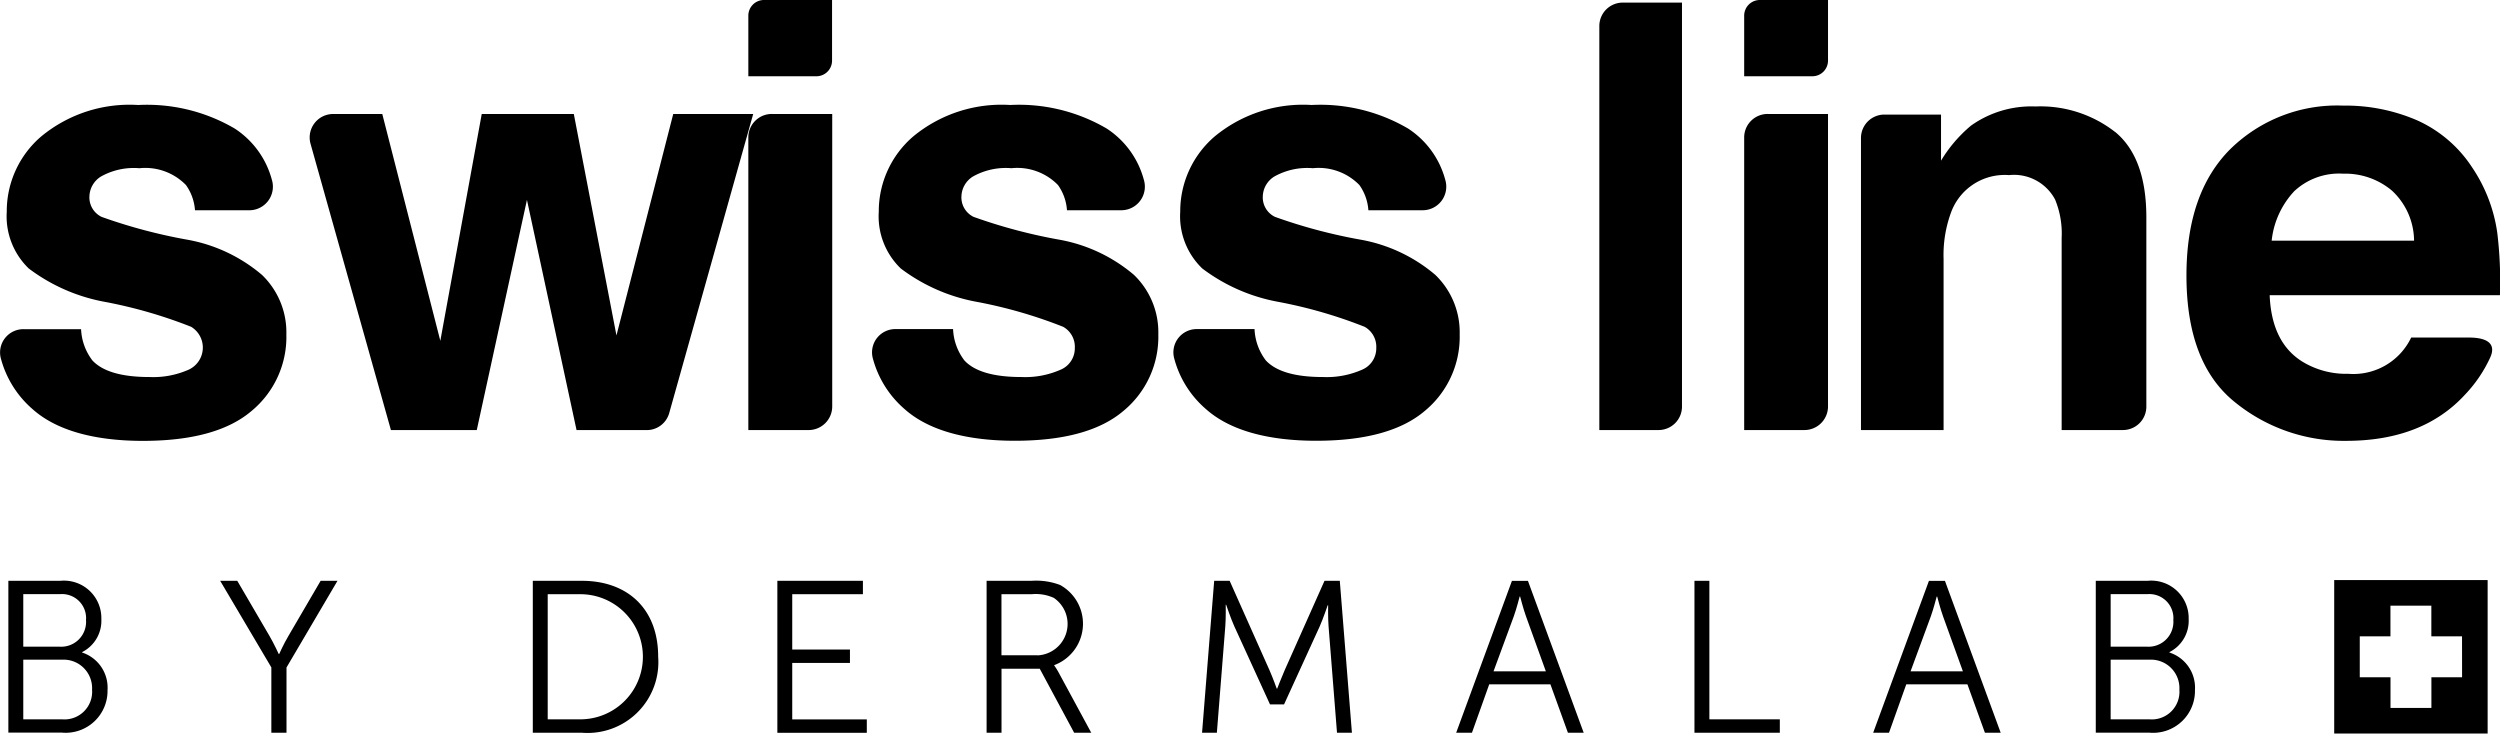 <svg xmlns="http://www.w3.org/2000/svg" width="180" height="52.814" viewBox="0 0 180 52.814">
  <g id="c" transform="translate(0.007)">
    <path id="Tracé_78" data-name="Tracé 78" d="M1.76,130.633H5.5a2.694,2.694,0,0,1,2.955,2.754,2.526,2.526,0,0,1-1.384,2.379v.031A2.66,2.66,0,0,1,8.9,138.5a3.015,3.015,0,0,1-3.282,3.064H1.76V130.63ZM5.5,135.378a1.789,1.789,0,0,0,1.851-1.916,1.731,1.731,0,0,0-1.868-1.868H2.834v3.78H5.5Zm.14,5.229a1.99,1.99,0,0,0,2.147-2.13,2.052,2.052,0,0,0-2.164-2.164H2.834v4.295Z" transform="translate(-1.165 -88.815)"/>
    <path id="Tracé_79" data-name="Tracé 79" d="M50.188,136.881,46.5,130.64h1.231l2.318,3.968c.327.559.668,1.305.668,1.305h.031s.327-.733.668-1.305l2.318-3.968h1.213l-3.671,6.241v4.7H50.185v-4.7Z" transform="translate(-30.655 -88.822)"/>
    <path id="Tracé_80" data-name="Tracé 80" d="M118.62,130.64h3.531c3.282,0,5.495,2.008,5.495,5.461a5.1,5.1,0,0,1-5.495,5.478H118.62V130.64Zm3.422,9.974a4.5,4.5,0,0,0,0-9.009h-2.349v9.009Z" transform="translate(-80.265 -88.822)"/>
    <path id="Tracé_81" data-name="Tracé 81" d="M172.94,130.64H179.1v.965h-5.089v3.985h4.155v.965h-4.155v4.063h5.369v.965H172.94V130.643Z" transform="translate(-116.977 -88.822)"/>
    <path id="Tracé_82" data-name="Tracé 82" d="M219.55,130.64h3.238a4.851,4.851,0,0,1,2.055.3,3.183,3.183,0,0,1-.419,5.771v.031a4.11,4.11,0,0,1,.28.436l2.383,4.4h-1.231l-2.475-4.605h-2.754v4.605h-1.074V130.64Zm3.671,5.369a2.267,2.267,0,0,0,1.169-4.141,3.154,3.154,0,0,0-1.558-.266h-2.209v4.4h2.6Z" transform="translate(-148.525 -88.822)"/>
    <path id="Tracé_83" data-name="Tracé 83" d="M268.636,130.64h1.121l2.863,6.425c.249.559.528,1.34.528,1.34h.031s.3-.777.545-1.34l2.863-6.425h1.1l.873,10.938h-1.074l-.607-7.656c-.048-.593-.031-1.524-.031-1.524h-.031s-.327.965-.576,1.524l-2.567,5.617h-1.012l-2.567-5.617c-.249-.545-.59-1.558-.59-1.558h-.031s.017.965-.031,1.558l-.607,7.656H267.77l.873-10.938Z" transform="translate(-181.229 -88.822)"/>
    <path id="Tracé_84" data-name="Tracé 84" d="M331,138.1h-4.4l-1.244,3.487H324.22l4.015-10.938h1.152l4.015,10.938h-1.135l-1.261-3.487Zm-2.209-6.32s-.232.9-.419,1.415l-1.462,3.968h3.767l-1.432-3.968c-.187-.515-.419-1.415-.419-1.415H328.8Z" transform="translate(-219.383 -88.828)"/>
    <path id="Tracé_85" data-name="Tracé 85" d="M376.94,130.64h1.074v9.974h5.072v.965H376.94Z" transform="translate(-254.946 -88.822)"/>
    <path id="Tracé_86" data-name="Tracé 86" d="M423.853,138.1h-4.4l-1.244,3.487H417.07l4.015-10.938h1.152l4.015,10.938h-1.135l-1.261-3.487Zm-2.209-6.32s-.232.9-.419,1.415l-1.462,3.968h3.767L422.1,133.2c-.187-.515-.419-1.415-.419-1.415h-.031Z" transform="translate(-282.209 -88.828)"/>
    <path id="Tracé_87" data-name="Tracé 87" d="M469.79,130.633h3.736a2.694,2.694,0,0,1,2.955,2.754,2.526,2.526,0,0,1-1.384,2.379v.031a2.66,2.66,0,0,1,1.837,2.706,3.015,3.015,0,0,1-3.282,3.064h-3.859V130.63Zm3.736,4.745a1.789,1.789,0,0,0,1.851-1.916,1.731,1.731,0,0,0-1.868-1.868h-2.645v3.78h2.662Zm.14,5.229a1.99,1.99,0,0,0,2.147-2.13,2.052,2.052,0,0,0-2.164-2.164h-2.785v4.295Z" transform="translate(-318.904 -88.815)"/>
    <path id="Tracé_88" data-name="Tracé 88" d="M91.588,24.08,87.5,40.025,84.43,24.08H77.8L74.818,40.411,70.639,24.08H67.1a1.689,1.689,0,0,0-1.626,2.144l5.788,20.615h6.18l3.613-16.576,3.572,16.576h5.045A1.679,1.679,0,0,0,91.3,45.609L97.345,24.08H91.585Z" transform="translate(-43.122 -15.872)"/>
    <path id="Tracé_89" data-name="Tracé 89" d="M168.147,24.073H172.5V45.135a1.7,1.7,0,0,1-1.7,1.694H166.46V25.757a1.689,1.689,0,0,1,1.687-1.687" transform="translate(-112.587 -15.865)"/>
    <path id="Tracé_90" data-name="Tracé 90" d="M268.056,38.32a3.979,3.979,0,0,0,.818,2.256q1.115,1.191,4.111,1.19a6.3,6.3,0,0,0,2.8-.522,1.67,1.67,0,0,0,1.036-1.568,1.65,1.65,0,0,0-.835-1.524,33.787,33.787,0,0,0-6.228-1.8,12.926,12.926,0,0,1-5.464-2.4,5.211,5.211,0,0,1-1.588-4.09,7.1,7.1,0,0,1,2.478-5.416,9.977,9.977,0,0,1,6.977-2.267,12.5,12.5,0,0,1,6.957,1.7,6.353,6.353,0,0,1,2.666,3.674,1.7,1.7,0,0,1-1.609,2.205h-3.923a3.538,3.538,0,0,0-.648-1.817,4.091,4.091,0,0,0-3.351-1.21,4.84,4.84,0,0,0-2.775.6,1.738,1.738,0,0,0-.828,1.421,1.555,1.555,0,0,0,.879,1.483,38.018,38.018,0,0,0,6.214,1.65,11.386,11.386,0,0,1,5.328,2.526,5.737,5.737,0,0,1,1.755,4.281,6.911,6.911,0,0,1-2.522,5.522q-2.521,2.137-7.792,2.141c-3.514,0-6.231-.753-7.939-2.267a7.251,7.251,0,0,1-2.314-3.712,1.676,1.676,0,0,1,1.646-2.062h4.141Z" transform="translate(-177.736 -14.62)"/>
    <path id="Tracé_91" data-name="Tracé 91" d="M438.514,24.334q2.229,1.851,2.233,6.129V44.1a1.685,1.685,0,0,1-1.687,1.687h-4.411V31.945a6.386,6.386,0,0,0-.474-2.758,3.35,3.35,0,0,0-3.317-1.755A4.113,4.113,0,0,0,426.731,30a8.837,8.837,0,0,0-.583,3.467V45.788H420.2V24.76a1.687,1.687,0,0,1,1.687-1.687h4.077v3.32a9.984,9.984,0,0,1,2.161-2.526,7.5,7.5,0,0,1,4.636-1.377,8.729,8.729,0,0,1,5.75,1.847" transform="translate(-286.217 -14.824)"/>
    <path id="Tracé_92" data-name="Tracé 92" d="M510.83,40.42a9.765,9.765,0,0,1-1.83,2.7q-3.057,3.323-8.562,3.32a12.414,12.414,0,0,1-8.017-2.8q-3.472-2.8-3.47-9.111,0-5.916,3.133-9.07a10.966,10.966,0,0,1,8.14-3.156,12.977,12.977,0,0,1,5.352,1.067,9.253,9.253,0,0,1,3.934,3.368,11.213,11.213,0,0,1,1.817,4.7,28.959,28.959,0,0,1,.194,4.516H494.942q.138,3.426,2.383,4.8a6.056,6.056,0,0,0,3.279.859,4.613,4.613,0,0,0,4.527-2.611h4.141c1.687,0,1.885.689,1.558,1.415M496.674,28.507a6.149,6.149,0,0,0-1.588,3.521h10.253a4.964,4.964,0,0,0-1.588-3.6,5.229,5.229,0,0,0-3.528-1.224,4.724,4.724,0,0,0-3.552,1.3" transform="translate(-331.533 -14.699)"/>
    <path id="Tracé_93" data-name="Tracé 93" d="M171.368,5.491H166.46V1.128A1.127,1.127,0,0,1,167.588,0h4.9V4.363a1.127,1.127,0,0,1-1.128,1.128" transform="translate(-112.587)"/>
    <path id="Tracé_94" data-name="Tracé 94" d="M360.024,31.326H355.76V2.237A1.687,1.687,0,0,1,357.447.55h4.264V29.639a1.687,1.687,0,0,1-1.687,1.687" transform="translate(-240.615 -0.363)"/>
    <path id="Tracé_95" data-name="Tracé 95" d="M200.7,38.32a3.979,3.979,0,0,0,.818,2.256q1.109,1.191,4.111,1.19a6.3,6.3,0,0,0,2.8-.522,1.67,1.67,0,0,0,1.036-1.568,1.65,1.65,0,0,0-.835-1.524,33.788,33.788,0,0,0-6.228-1.8,12.923,12.923,0,0,1-5.467-2.4,5.209,5.209,0,0,1-1.585-4.09,7.1,7.1,0,0,1,2.478-5.416,9.981,9.981,0,0,1,6.981-2.267,12.491,12.491,0,0,1,6.957,1.7,6.353,6.353,0,0,1,2.666,3.674,1.7,1.7,0,0,1-1.609,2.205H208.9a3.538,3.538,0,0,0-.648-1.817,4.091,4.091,0,0,0-3.351-1.21,4.84,4.84,0,0,0-2.775.6,1.743,1.743,0,0,0-.825,1.421,1.557,1.557,0,0,0,.876,1.483,38.226,38.226,0,0,0,6.217,1.65,11.4,11.4,0,0,1,5.328,2.526,5.737,5.737,0,0,1,1.755,4.281,6.911,6.911,0,0,1-2.522,5.522q-2.521,2.137-7.792,2.141c-3.514,0-6.231-.753-7.939-2.267a7.3,7.3,0,0,1-2.314-3.712,1.676,1.676,0,0,1,1.643-2.062H200.7Z" transform="translate(-132.085 -14.62)"/>
    <path id="Tracé_96" data-name="Tracé 96" d="M5.831,38.32a3.979,3.979,0,0,0,.818,2.256q1.115,1.191,4.111,1.19a6.3,6.3,0,0,0,2.8-.522,1.751,1.751,0,0,0,.2-3.092,33.885,33.885,0,0,0-6.228-1.8,12.964,12.964,0,0,1-5.467-2.4,5.209,5.209,0,0,1-1.585-4.09,7.083,7.083,0,0,1,2.478-5.416A9.981,9.981,0,0,1,9.942,22.18a12.491,12.491,0,0,1,6.957,1.7,6.353,6.353,0,0,1,2.666,3.674,1.7,1.7,0,0,1-1.609,2.205H14.032a3.539,3.539,0,0,0-.651-1.817,4.088,4.088,0,0,0-3.347-1.21,4.84,4.84,0,0,0-2.775.6,1.739,1.739,0,0,0-.828,1.421,1.555,1.555,0,0,0,.879,1.483,38.25,38.25,0,0,0,6.214,1.65,11.4,11.4,0,0,1,5.331,2.526A5.737,5.737,0,0,1,20.611,38.7a6.911,6.911,0,0,1-2.522,5.522q-2.521,2.137-7.792,2.141c-3.514,0-6.231-.753-7.939-2.267A7.3,7.3,0,0,1,.043,40.382,1.678,1.678,0,0,1,1.69,38.32H5.831Z" transform="translate(0 -14.62)"/>
    <path id="Tracé_97" data-name="Tracé 97" d="M389.677,24.073h4.349V45.135a1.7,1.7,0,0,1-1.7,1.694H387.99V25.757a1.689,1.689,0,0,1,1.687-1.687" transform="translate(-262.416 -15.865)"/>
    <path id="Tracé_98" data-name="Tracé 98" d="M392.9,5.491H387.99V1.128A1.127,1.127,0,0,1,389.118,0h4.908V4.363A1.127,1.127,0,0,1,392.9,5.491" transform="translate(-262.416)"/>
    <path id="Tracé_99" data-name="Tracé 99" d="M520.16,130.49v11.047h11.047V130.49Zm9.207,6.994h-2.209v2.209h-2.945v-2.209H522v-2.945h2.209v-2.209h2.945v2.209h2.209Z" transform="translate(-352.104 -88.723)"/>
  </g>
</svg>
